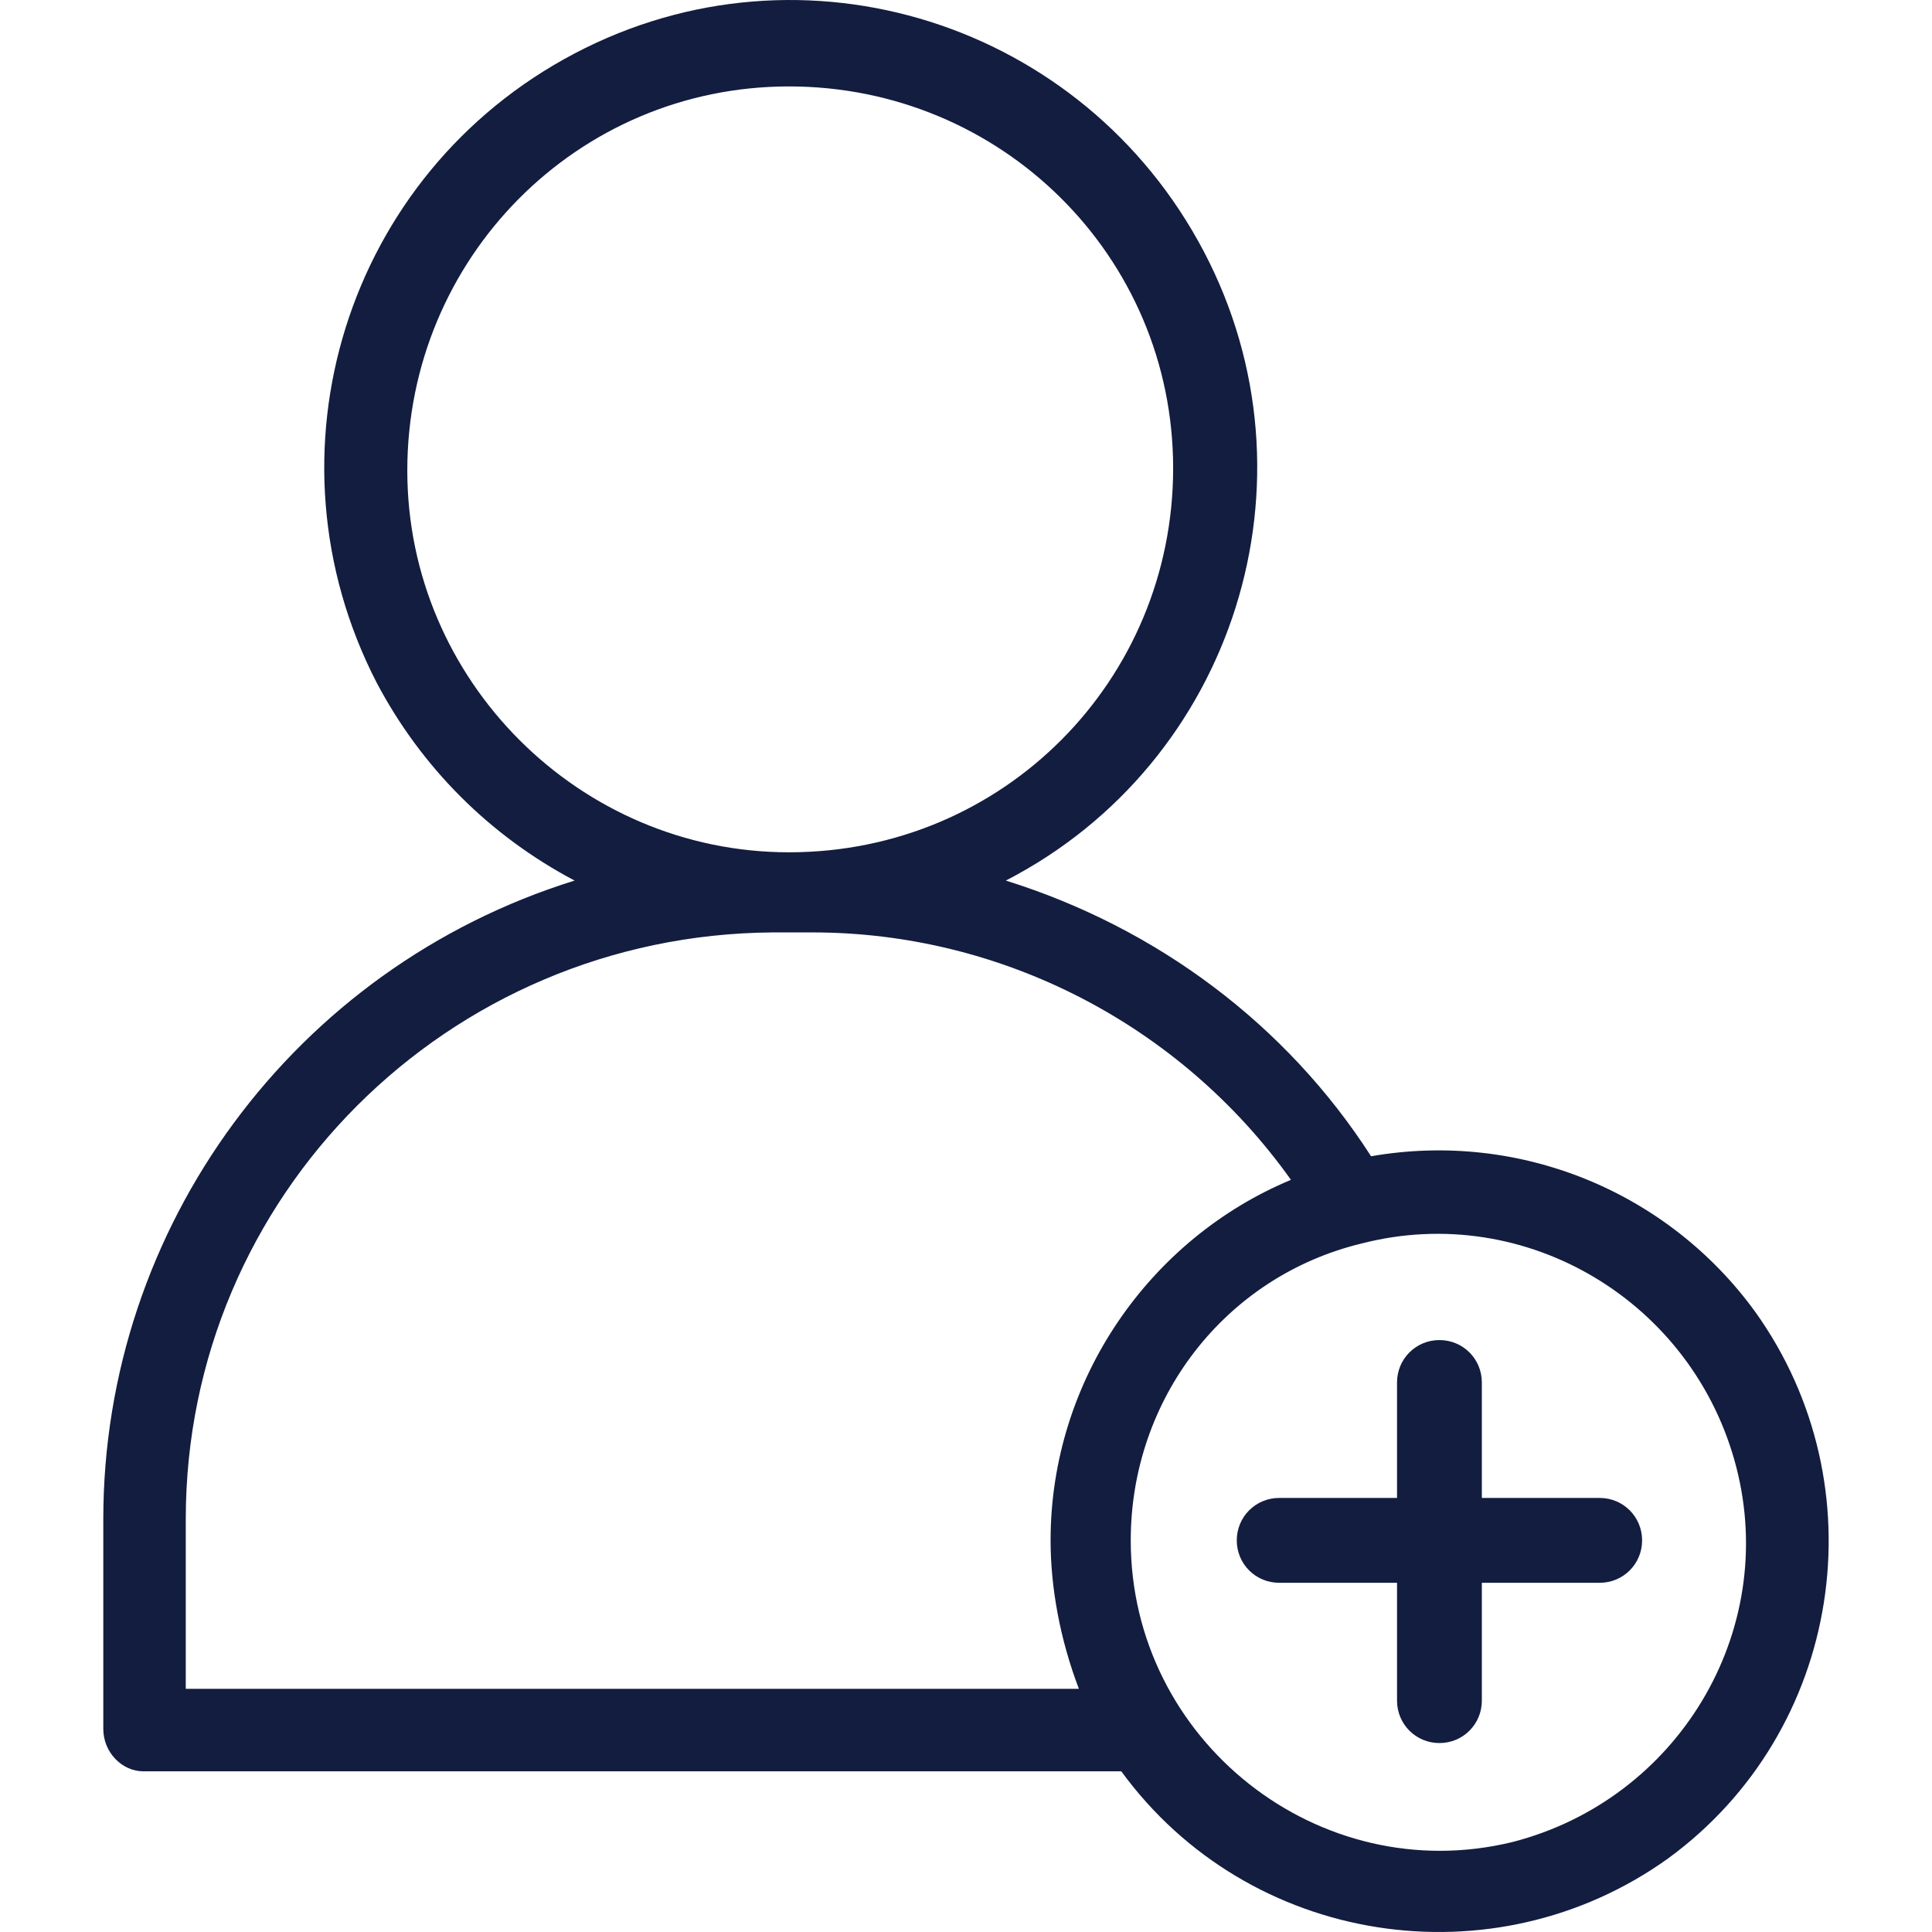 <svg width="60" height="60" viewBox="0 0 60 60" fill="none" xmlns="http://www.w3.org/2000/svg">
<g id="add-user (2) 1" clip-path="url(#clip0_1717_101428)">
<g id="Group">
<path id="Vector" d="M4.452 55.01H34.823C38.775 60.426 46.386 61.596 51.801 57.718C57.217 53.766 58.388 46.155 54.509 40.739C51.801 37.007 47.191 35.104 42.58 35.909C39.946 31.811 35.921 28.811 31.237 27.347C38.336 23.688 41.117 14.906 37.384 7.807C33.652 0.708 24.943 -2.072 17.845 1.66C10.746 5.392 8.038 14.101 11.697 21.2C13.088 23.834 15.21 25.956 17.845 27.347C9.136 30.055 3.208 38.105 3.208 47.179V53.693C3.208 54.424 3.793 55.01 4.452 55.01ZM42.288 38.617C47.41 37.3 52.606 40.447 53.924 45.569C55.241 50.692 52.094 55.888 46.971 57.206C40.97 58.669 35.116 54.059 35.116 47.838C35.116 43.447 38.043 39.642 42.288 38.617ZM12.649 14.613C12.649 8.027 17.918 2.684 24.504 2.684C31.091 2.684 36.433 7.953 36.433 14.54C36.433 21.126 31.164 26.469 24.504 26.469C17.991 26.469 12.649 21.127 12.649 14.613ZM5.769 47.179C5.769 37.153 13.893 29.03 23.992 28.957H25.236C31.091 28.957 36.653 31.811 40.092 36.641C35.701 38.471 32.627 42.861 32.627 47.838C32.627 49.301 32.92 50.911 33.506 52.448H5.769V47.179Z" fill="#121D3F"/>
<path id="Vector_2" d="M39.727 49.155H43.386V52.814C43.386 53.546 43.971 54.132 44.703 54.132C45.435 54.132 46.02 53.546 46.02 52.814V49.155H49.679C50.411 49.155 50.997 48.57 50.997 47.838C50.997 47.106 50.411 46.52 49.679 46.52H46.02V42.934C46.02 42.203 45.435 41.617 44.703 41.617C43.971 41.617 43.386 42.203 43.386 42.934V46.52H39.727C38.995 46.52 38.409 47.106 38.409 47.838C38.409 48.57 38.995 49.155 39.727 49.155Z" fill="#121D3F"/>
</g>
</g>
<defs>
<clipPath id="clip0_1717_101428">
<rect width="60" height="60" fill="white"/>
</clipPath>
</defs>
</svg>

